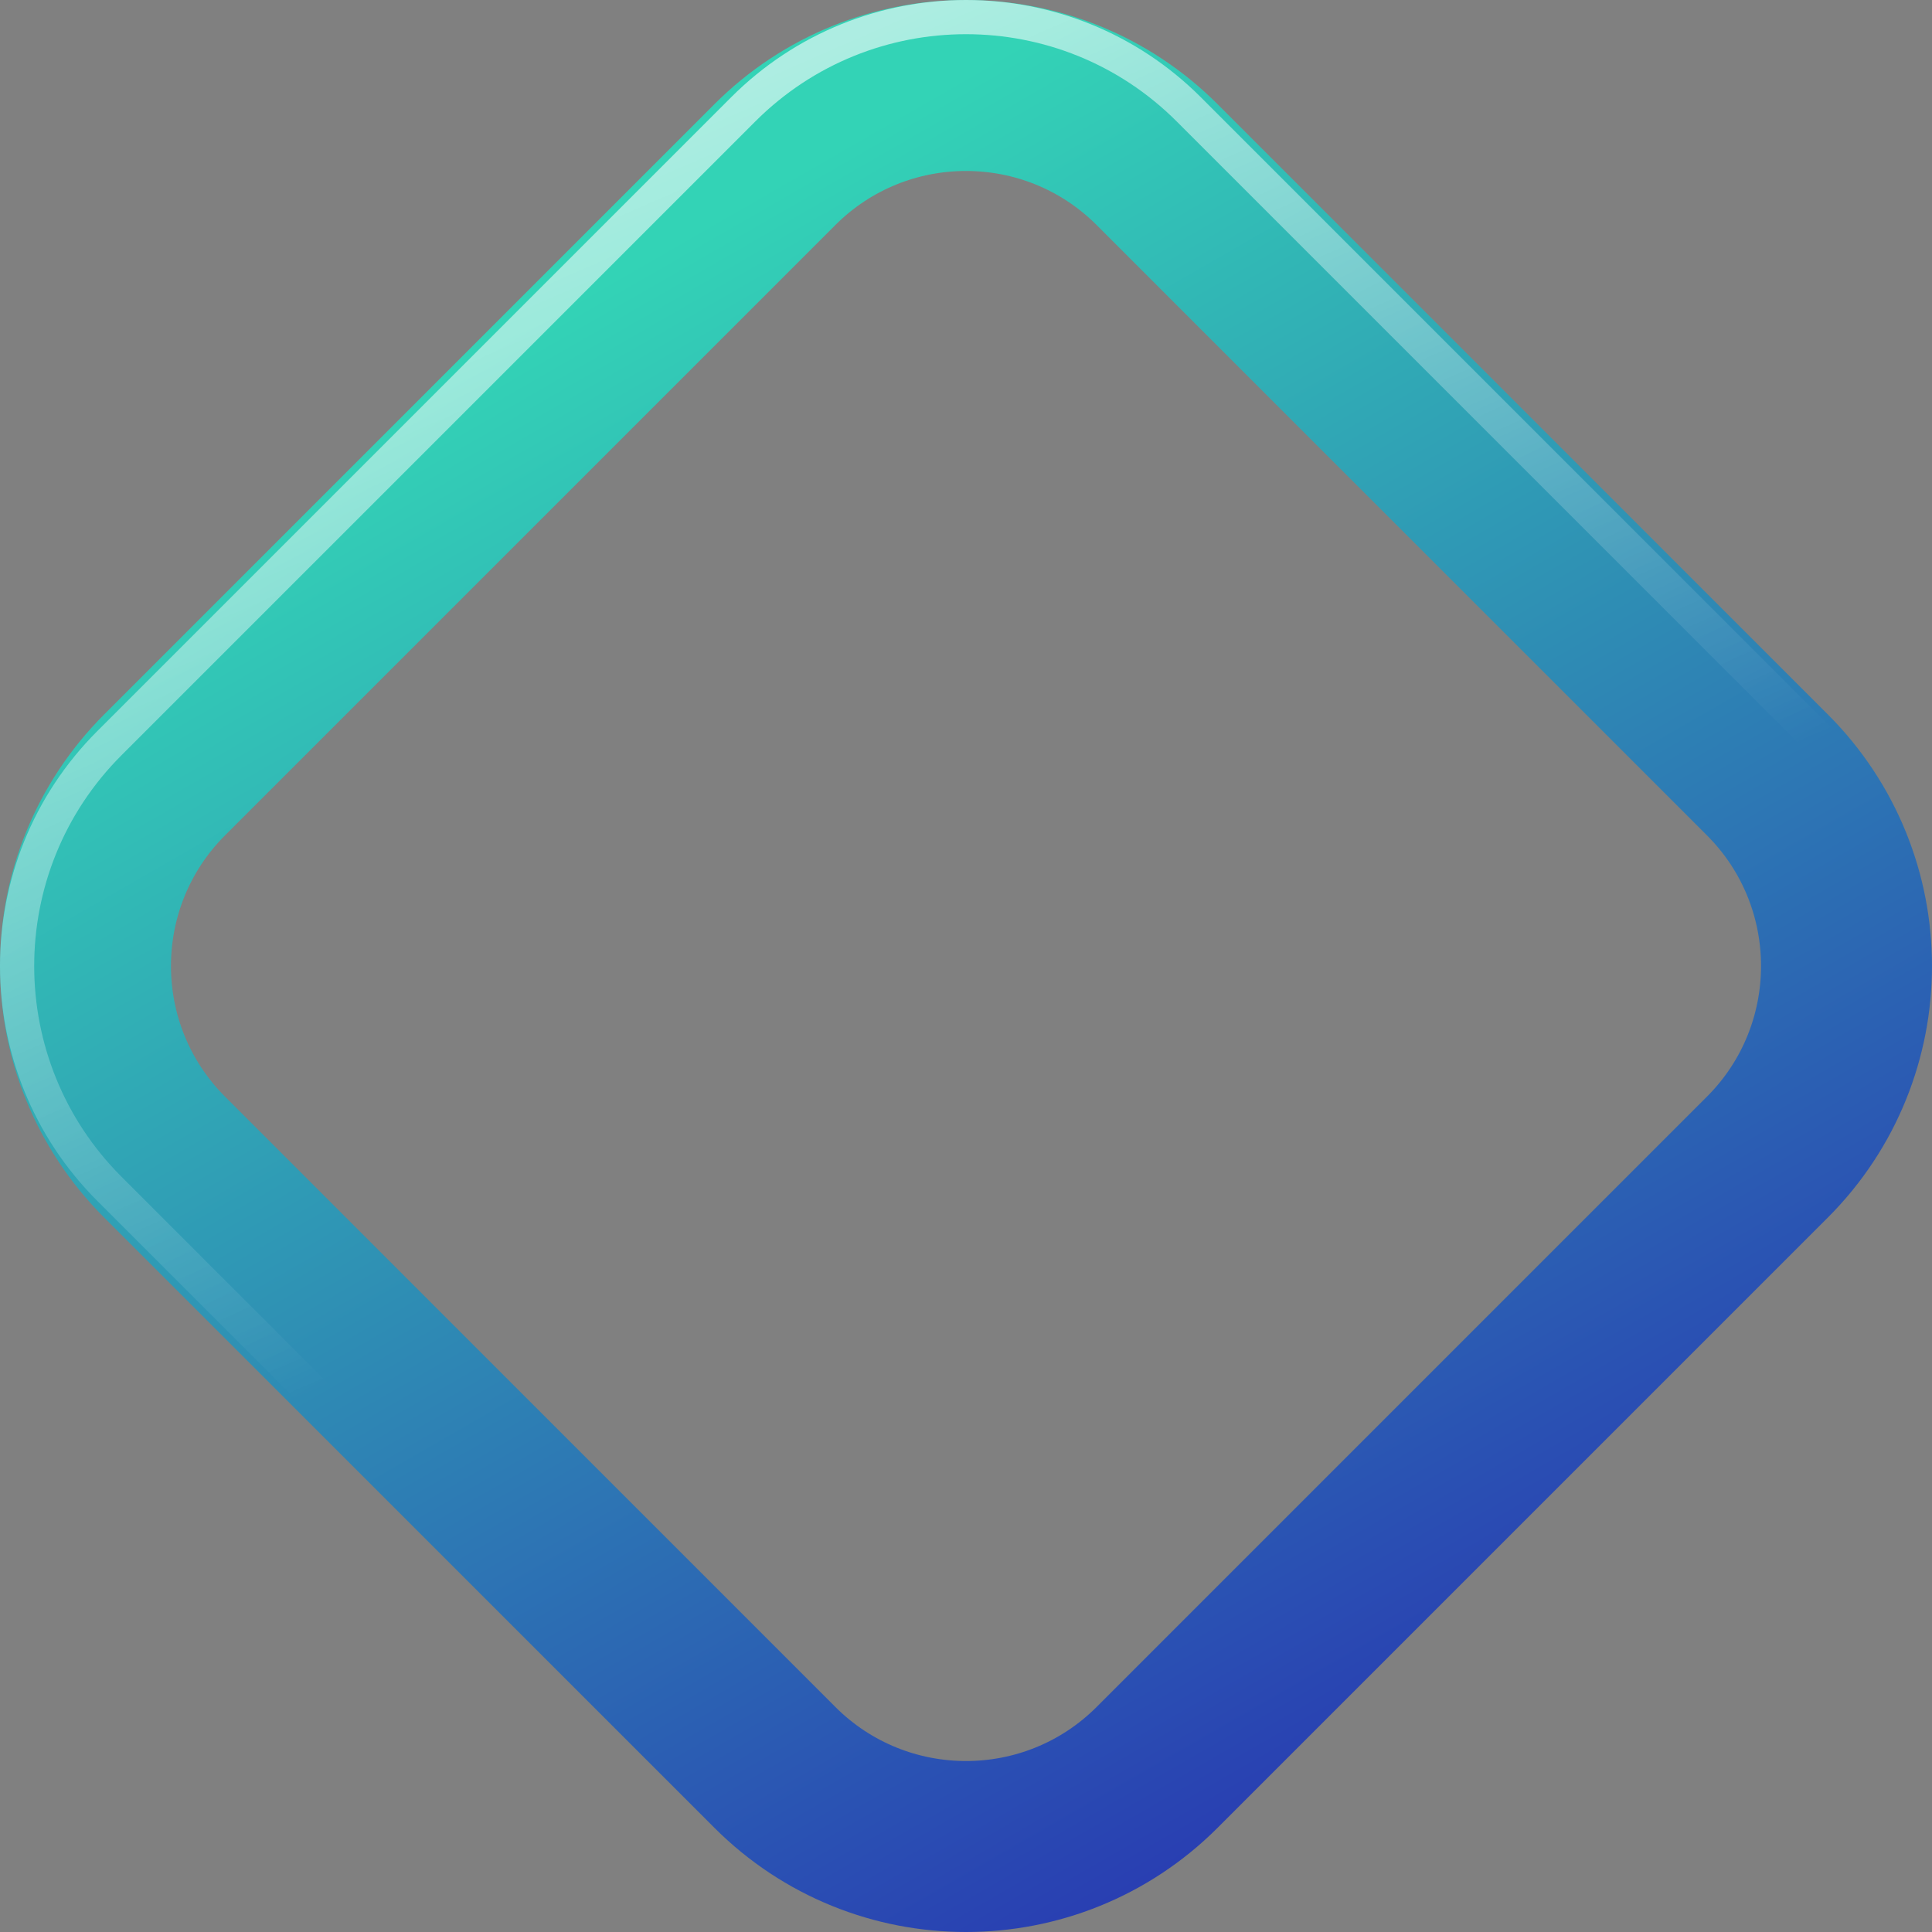 <svg width="113" height="113" viewBox="0 0 113 113" fill="none" xmlns="http://www.w3.org/2000/svg">
<rect x="0" y="0" width="113" height="113" fill="#808080" stroke="none"/>
<path opacity="0.85" d="M45.319 9.631C51.494 3.456 61.506 3.456 67.681 9.631L103.369 45.319C109.544 51.494 109.544 61.506 103.369 67.681L67.681 103.369C61.506 109.544 51.494 109.544 45.319 103.369L9.631 67.681C3.456 61.506 3.456 51.494 9.631 45.319L45.319 9.631Z" stroke="url(#paint0_linear_60_302)" stroke-width="10" stroke-linejoin="round"/>
<path d="M43.468 6.398C50.665 -0.799 62.335 -0.799 69.532 6.398L106.602 43.468C113.799 50.665 113.799 62.335 106.602 69.532L69.532 106.602C62.335 113.799 50.665 113.799 43.468 106.602L6.398 69.532C-0.799 62.335 -0.799 50.665 6.398 43.468L43.468 6.398Z" stroke="url(#paint1_linear_60_302)" stroke-width="2" stroke-linejoin="round"/>
<defs>
<linearGradient id="paint0_linear_60_302" x1="29.624" y1="19.707" x2="80.933" y2="108.887" gradientUnits="userSpaceOnUse">
<stop stop-color="#26E2C0"/>
<stop offset="1" stop-color="#1929BB"/>
</linearGradient>
<linearGradient id="paint1_linear_60_302" x1="15.796" y1="16.622" x2="39.998" y2="72.032" gradientUnits="userSpaceOnUse">
<stop stop-color="white" stop-opacity="0.6"/>
<stop offset="1" stop-color="white" stop-opacity="0"/>
</linearGradient>
</defs>
</svg>
